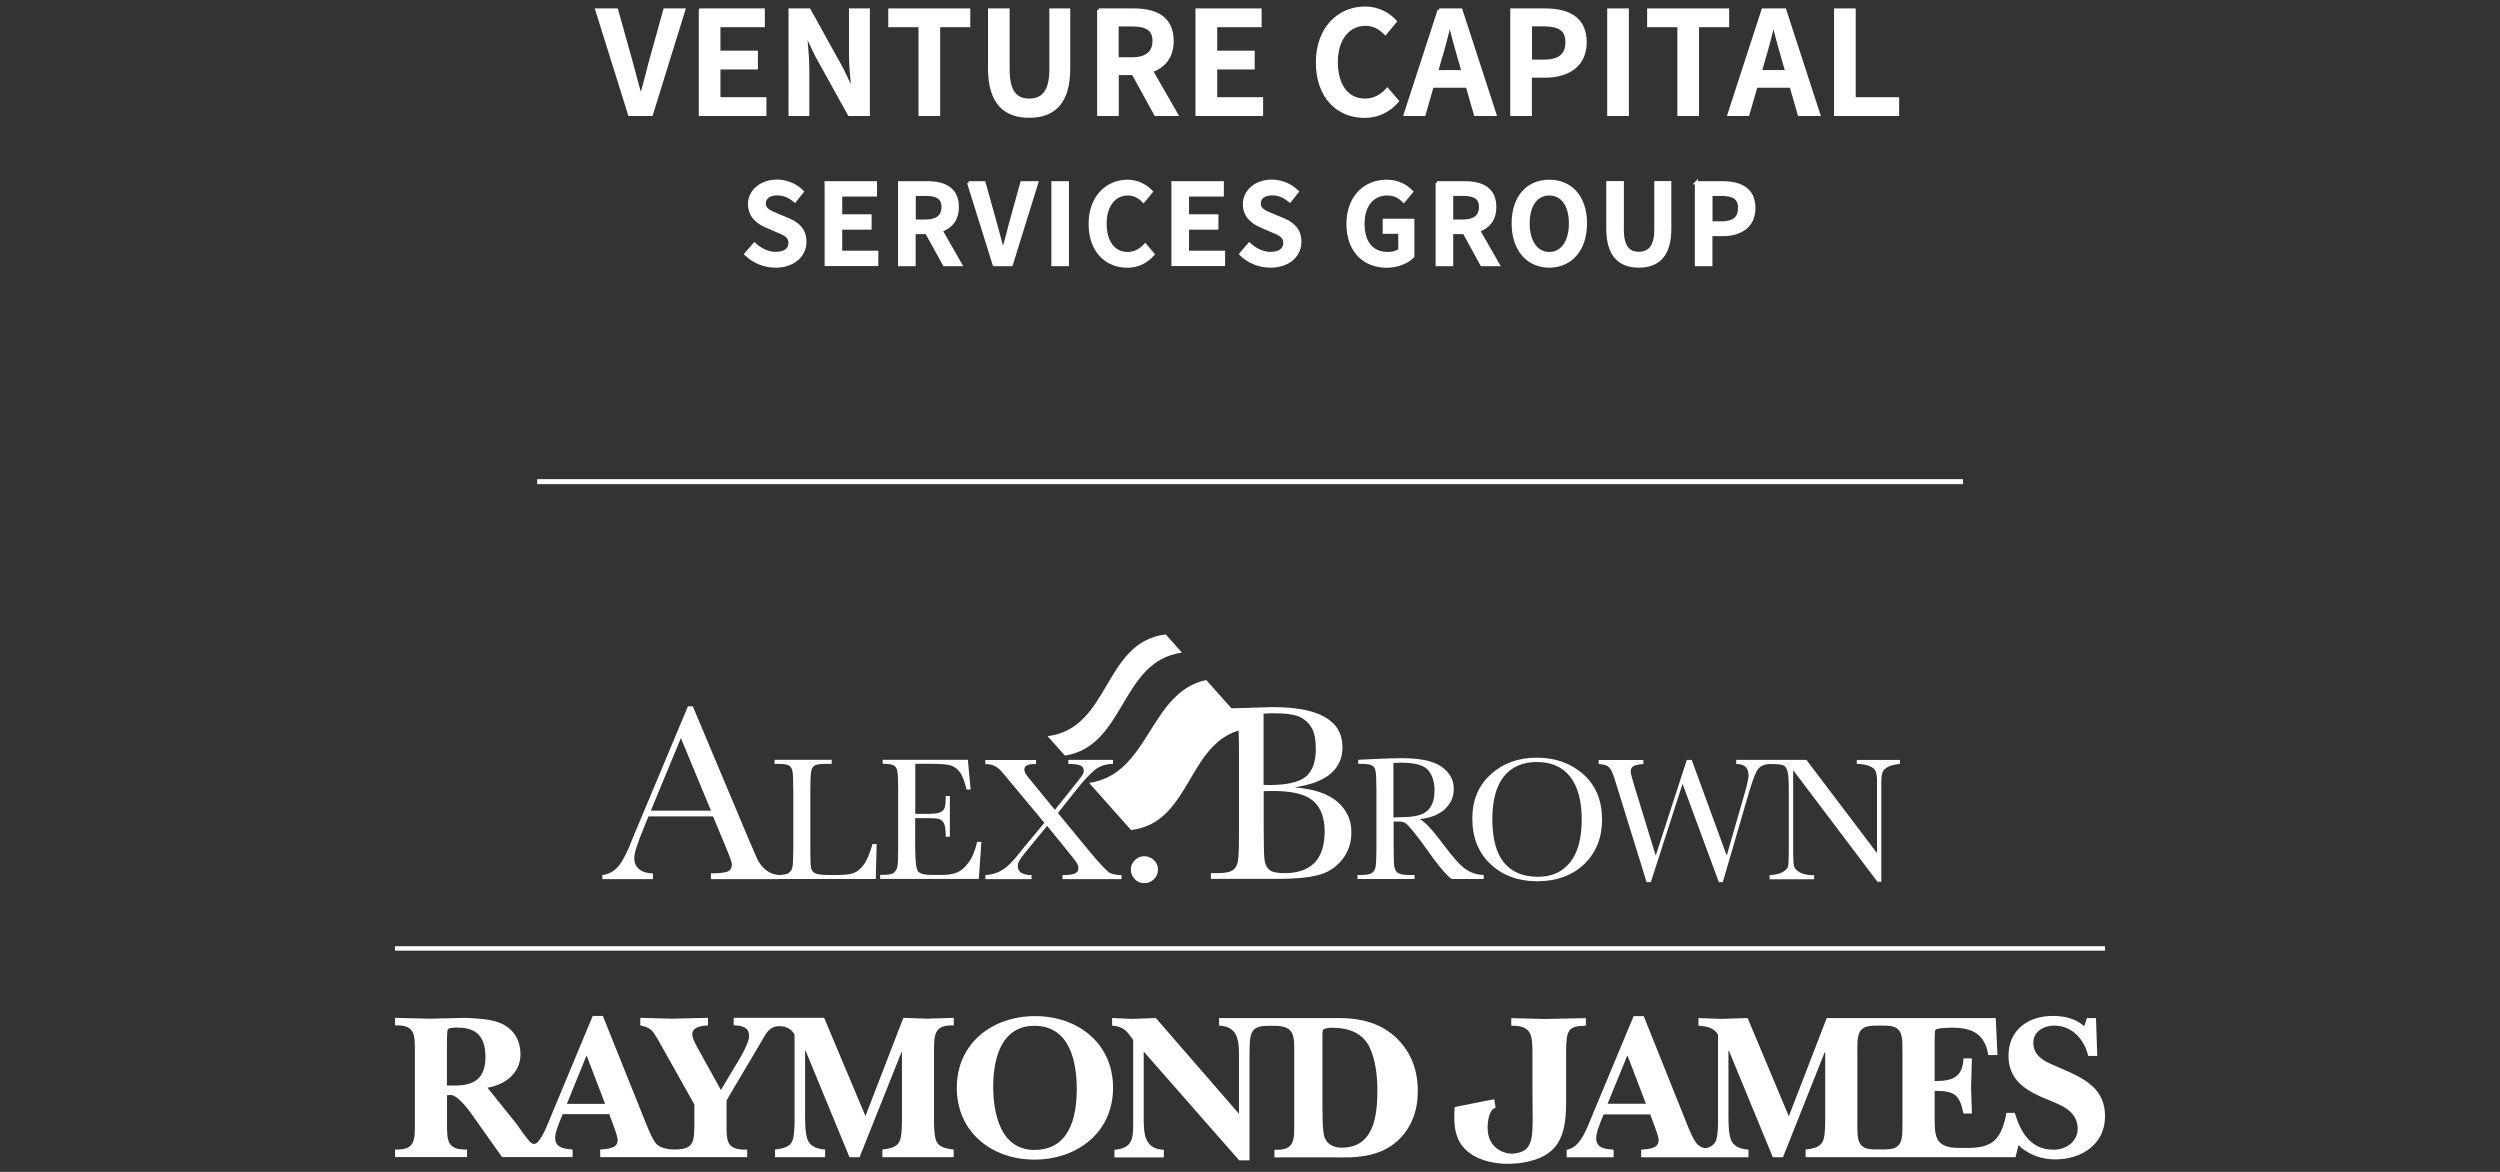 <?xml version="1.0" encoding="UTF-8"?>
<svg id="Layer_1" xmlns="http://www.w3.org/2000/svg" width="288" height="135" version="1.1" viewBox="0 0 288 135">
  <rect x="0" y="0" width="288" height="135" fill="#333333" stroke="none"/>
  <!-- Generator: Adobe Illustrator 29.5.0, SVG Export Plug-In . SVG Version: 2.1.0 Build 137)  -->
  <defs>
    <style>
      .st0 {
        stroke-miterlimit: 10;
        stroke-width: .361px;
      }

      .st0, .st1 {
        fill: #fff;
      }

      .st0, .st2 {
        stroke: #fff;
      }

      .st2 {
        fill: none;
        stroke-width: .577px;
      }
    </style>
  </defs>
  <g>
    <g>
      <path class="st0" d="M68.762,1.15h2.269l1.692,6.046c.38,1.361.662,2.538,1.067,3.912h.074c.405-1.373.687-2.551,1.042-3.912l1.68-6.046h2.183l-3.728,12.03h-2.514l-3.765-12.03Z"/>
      <path class="st0" d="M80.682,1.15h7.247v1.803h-5.114v3.066h4.316v1.803h-4.316v3.556h5.297v1.803h-7.431s0-12.03,0-12.03Z"/>
      <path class="st0" d="M91.031,1.15h2.183l3.752,6.769,1.226,2.551h.074c-.098-1.226-.282-2.759-.282-4.096V1.15h2.048v12.03h-2.195l-3.752-6.769-1.226-2.551h-.074c.086,1.263.27,2.722.27,4.059v5.261h-2.036V1.15h.012Z"/>
      <path class="st0" d="M105.98,2.953h-3.47v-1.803h9.087v1.803h-3.47v10.227h-2.134V2.953h-.012Z"/>
      <path class="st0" d="M113.999,7.895V1.15h2.134v6.916c0,2.612.969,3.47,2.428,3.47,1.472,0,2.502-.871,2.502-3.47V1.15h2.048v6.744c0,3.949-1.741,5.494-4.537,5.494-2.784.012-4.574-1.533-4.574-5.494Z"/>
      <path class="st0" d="M126.556,1.15h4.059c2.502,0,4.415.883,4.415,3.568,0,1.839-.956,2.943-2.391,3.446l2.882,5.015h-2.391l-2.587-4.709h-1.839v4.709h-2.134V1.15h-.012ZM130.407,6.779c1.631,0,2.538-.699,2.538-2.06,0-1.373-.895-1.852-2.538-1.852h-1.717v3.912h1.717Z"/>
      <path class="st0" d="M137.912,1.15h7.247v1.803h-5.114v3.066h4.316v1.803h-4.316v3.556h5.285v1.803h-7.431V1.15h.012Z"/>
      <path class="st0" d="M151.768,7.196c0-3.936,2.465-6.266,5.494-6.266,1.508,0,2.722.711,3.47,1.533l-1.14,1.373c-.625-.625-1.349-1.042-2.281-1.042-1.962,0-3.372,1.655-3.372,4.353,0,2.735,1.288,4.39,3.311,4.39,1.067,0,1.888-.491,2.575-1.226l1.14,1.337c-.969,1.128-2.244,1.754-3.789,1.754-3.017,0-5.408-2.207-5.408-6.205Z"/>
      <path class="st0" d="M165.797,1.15h2.502l3.912,12.03h-2.244l-.932-3.25h-4.047l-.932,3.25h-2.17l3.912-12.03ZM165.49,8.25h3.066l-.429-1.472c-.38-1.275-.736-2.649-1.079-3.973h-.074c-.331,1.337-.674,2.698-1.067,3.973l-.417,1.472Z"/>
      <path class="st0" d="M174.172,1.15h3.789c2.661,0,4.648.92,4.648,3.716,0,2.661-1.987,3.9-4.586,3.9h-1.729v4.415h-2.134V1.15h.012ZM177.863,7.049c1.79,0,2.649-.711,2.649-2.195,0-1.508-.944-1.999-2.722-1.999h-1.484v4.194h1.557Z"/>
      <path class="st0" d="M185.331,1.15h2.134v12.03h-2.134V1.15Z"/>
      <path class="st0" d="M193.4,2.953h-3.47v-1.803h9.087v1.803h-3.47v10.227h-2.134V2.953h-.012Z"/>
      <path class="st0" d="M203.1,1.15h2.502l3.912,12.03h-2.244l-.932-3.25h-4.047l-.932,3.25h-2.171l3.912-12.03ZM202.781,8.25h3.066l-.429-1.472c-.38-1.275-.736-2.649-1.079-3.973h-.074c-.331,1.337-.674,2.698-1.067,3.973l-.417,1.472Z"/>
      <path class="st0" d="M211.463,1.15h2.134v10.227h5.003v1.803h-7.137V1.15Z"/>
      <path class="st0" d="M85.93,29.269l.981-1.14c.674.638,1.582,1.067,2.453,1.067,1.067,0,1.643-.478,1.643-1.214,0-.785-.601-1.03-1.459-1.386l-1.3-.564c-.92-.392-1.901-1.128-1.901-2.514,0-1.496,1.324-2.649,3.176-2.649,1.091,0,2.158.466,2.894,1.202l-.846,1.067c-.601-.503-1.239-.809-2.048-.809-.895,0-1.484.417-1.484,1.116,0,.736.723,1.006,1.496,1.324l1.288.54c1.116.478,1.901,1.177,1.901,2.551,0,1.533-1.275,2.796-3.384,2.796-1.275,0-2.514-.503-3.409-1.386Z"/>
      <path class="st0" d="M95.164,21.053h5.69v1.41h-4.01v2.403h3.385v1.41h-3.385v2.784h4.157v1.41h-5.825v-9.418h-.012Z"/>
      <path class="st0" d="M103.637,21.053h3.188c1.962,0,3.458.687,3.458,2.796,0,1.447-.748,2.305-1.876,2.698l2.244,3.936h-1.864l-2.036-3.691h-1.447v3.691h-1.668v-9.43ZM106.654,25.467c1.288,0,1.987-.552,1.987-1.619,0-1.079-.711-1.459-1.987-1.459h-1.337v3.078h1.337Z"/>
      <path class="st0" d="M111.584,21.053h1.778l1.324,4.746c.307,1.067.515,1.987.834,3.078h.061c.319-1.079.54-2.011.822-3.078l1.312-4.746h1.717l-2.931,9.43h-1.974l-2.943-9.43Z"/>
      <path class="st0" d="M121.296,21.053h1.668v9.43h-1.668v-9.43Z"/>
      <path class="st0" d="M125.588,25.798c0-3.09,1.938-4.917,4.316-4.917,1.177,0,2.134.564,2.722,1.202l-.895,1.079c-.491-.491-1.055-.822-1.79-.822-1.545,0-2.636,1.3-2.636,3.421,0,2.146,1.006,3.446,2.6,3.446.834,0,1.484-.392,2.023-.969l.895,1.055c-.76.883-1.766,1.373-2.968,1.373-2.391-.012-4.267-1.741-4.267-4.868Z"/>
      <path class="st0" d="M135.116,21.053h5.69v1.41h-4.01v2.403h3.385v1.41h-3.385v2.784h4.157v1.41h-5.825v-9.418h-.012Z"/>
      <path class="st0" d="M142.939,29.269l.981-1.14c.674.638,1.582,1.067,2.453,1.067,1.067,0,1.643-.478,1.643-1.214,0-.785-.601-1.03-1.459-1.386l-1.3-.564c-.92-.392-1.901-1.128-1.901-2.514,0-1.496,1.324-2.649,3.176-2.649,1.091,0,2.158.466,2.906,1.202l-.846,1.067c-.601-.503-1.239-.809-2.048-.809-.895,0-1.484.417-1.484,1.116,0,.736.723,1.006,1.496,1.324l1.288.54c1.116.478,1.901,1.177,1.901,2.551,0,1.533-1.275,2.796-3.385,2.796-1.288,0-2.526-.503-3.421-1.386Z"/>
      <path class="st0" d="M155.288,25.798c0-3.09,1.95-4.917,4.464-4.917,1.337,0,2.269.589,2.857,1.202l-.895,1.079c-.478-.466-1.018-.822-1.901-.822-1.668,0-2.796,1.3-2.796,3.421,0,2.146.993,3.446,2.882,3.446.54,0,1.055-.147,1.361-.417v-2.036h-1.79v-1.373h3.286v4.157c-.638.638-1.729,1.128-3.017,1.128-2.563-.012-4.451-1.741-4.451-4.868Z"/>
      <path class="st0" d="M165.552,21.053h3.188c1.962,0,3.458.687,3.458,2.796,0,1.447-.748,2.305-1.876,2.698l2.256,3.936h-1.876l-2.023-3.691h-1.447v3.691h-1.668v-9.43h-.012ZM168.568,25.467c1.288,0,1.987-.552,1.987-1.619,0-1.079-.711-1.459-1.987-1.459h-1.337v3.078h1.337Z"/>
      <path class="st0" d="M174.319,25.725c0-3.041,1.705-4.844,4.157-4.844,2.465,0,4.169,1.803,4.169,4.844s-1.705,4.93-4.169,4.93c-2.453,0-4.157-1.876-4.157-4.93ZM180.917,25.725c0-2.109-.956-3.385-2.44-3.385s-2.44,1.288-2.44,3.385c0,2.121.956,3.483,2.44,3.483s2.44-1.361,2.44-3.483Z"/>
      <path class="st0" d="M185.221,26.338v-5.297h1.668v5.42c0,2.048.76,2.722,1.901,2.722,1.153,0,1.962-.674,1.962-2.722v-5.42h1.606v5.297c0,3.102-1.373,4.316-3.568,4.316-2.171,0-3.568-1.214-3.568-4.316Z"/>
      <path class="st0" d="M195.424,21.053h2.968c2.097,0,3.654.723,3.654,2.919,0,2.097-1.557,3.053-3.593,3.053h-1.361v3.458h-1.668v-9.43ZM198.33,25.676c1.398,0,2.072-.564,2.072-1.717,0-1.177-.736-1.57-2.134-1.57h-1.165v3.286h1.226Z"/>
    </g>
    <line class="st2" x1="226.142" y1="55.486" x2="61.883" y2="55.486"/>
  </g>
  <g>
    <g>
      <path class="st1" d="M89.535,118.222c-.92.123-1.275.797-1.741,1.619l-4.096,6.928v2.612c0,2.085-.049,3.127,2.379,3.053v.871h-16.935v-.871c.723-.098,2.011-.049,2.011-1.091,0-.392-.319-1.239-.454-1.606l-.515-1.386h-5.359l-.294.699c-.221.601-.576,1.373-.576,2.036,0,1.189,1.116,1.263,2.011,1.337v.871h-8.13l-3.446-4.868c-.797-1.116-1.839-2.33-2.514-2.281-.123,0-.258.025-.38.025v3.201c0,1.987-.025,3.127,2.305,3.053v.871h-8.29v-.871c2.33.074,2.281-1.067,2.281-3.053v-8.191c0-1.987.049-3.127-2.281-3.053v-.871c1.386.025,2.735.074,4.12.098,1.312-.025,2.612-.074,3.924-.098,1.165.049,2.931.123,4.01.576,1.57.638,2.391,1.938,2.391,3.642,0,2.158-1.815,3.519-3.801,3.826l3.323,4.145c.491.674.993,1.447,1.557,2.072.196.208.552.478.956,0,.687-.834,1.104-2.036,1.484-2.943l4.807-11.539h1.165l5.003,12.459c.27.65.748,1.864,1.226,2.354.429.368,1.018.491,1.582.564.025,0,.454.012.491.012,2.293,0,2.207-1.006,2.244-3.053v-2.134l-4.194-7.468c-.662-1.091-.773-1.361-2.036-1.643v-.871c1.202.025,2.453.074,3.654.098,1.386-.025,2.759-.074,4.145-.098v.871c-.662.049-1.815.123-1.815,1.042,0,.491.625,1.582.871,2.011l2.428,4.39,2.33-3.9c.319-.589.92-1.692.92-2.33,0-1.042-.92-1.214-1.778-1.214v-.871h10.423l4.758,11.318,4.366-11.318c.92.025,1.839.074,2.759.098.969-.025,1.938-.074,3.053-.098v.871c-2.342-.074-2.256,1.116-2.281,3.102v7.615c0,.613,0,1.643.172,2.33.245,1.018,1.165,1.116,2.097,1.263v.871h-8.216v-.871c.92-.147,1.839-.245,2.085-1.263.172-.687.172-1.717.172-2.33v-7.652h-.049l-4.832,12.116h-1.165l-5.064-12.287h-.049v7.443c0,.773,0,2.33.368,3.004.392.723,1.214.895,1.938.969v.871h-5.776v-.871c.92-.147,1.839-.245,2.085-1.263.172-.687.172-1.717.172-2.33v-9.651c-.294-.576-.797-.846-1.373-.956-.086.012-.392-.037-.625-.012M69.707,127.162l-2.134-5.58-2.269,5.58h4.402ZM52.404,125.052c2.33,0,3.519-.895,3.519-3.299,0-2.207-.92-3.372-3.201-3.372-.27,0-1.091-.025-1.165.27-.074.27-.074,1.913-.074,2.256v4.145s.92,0,.92,0Z"/>
      <path class="st1" d="M114.416,125.175c0,3.102.846,7.296,4.746,7.296,3.985,0,4.881-3.667,4.881-7.002,0-3.25-.846-7.296-4.881-7.296-3.875,0-4.746,3.9-4.746,7.002M110.222,125.322c0-5.187,4.145-8.265,9.013-8.265,4.905,0,8.989,3.102,8.989,8.265s-4.169,8.265-9.062,8.265-8.939-3.152-8.939-8.265"/>
      <path class="st1" d="M152.357,127.971c0,.723,0,2.428.233,3.053.319.846,1.091,1.189,1.962,1.189,3.765,0,4.12-3.728,4.12-6.671,0-1.619-.221-3.593-.969-5.04-.871-1.643-2.551-2.109-4.292-2.109-.196,0-.797.049-.969.221-.098.098-.098.441-.098.576v8.78h.012ZM146.103,118.173c-2.183.025-2.158.834-2.158,3.838v11.662h-1.189l-11-12.532v7.493c0,1.839,0,3.728,2.318,3.826v.871h-5.69v-.871c2.011-.196,2.158-1.189,2.158-2.906v-9.749c-.773-1.091-1.091-1.533-2.428-1.655v-.871c.773.025,1.533.074,2.305.098.92-.025,1.815-.074,2.735-.098l9.577,11.036v-6.45c0-1.839,0-3.605-2.293-3.716v-.871h13.722c2.379,0,4.574.454,6.426,2.036,1.913,1.68,2.747,3.875,2.747,6.377,0,2.232-.699,4.243-2.379,5.776-1.729,1.545-4.071,1.913-6.328,1.864-1.288-.025-7.811,0-7.811,0v-.871c2.33.074,2.281-1.067,2.281-3.053v-8.191c0-1.913.037-3.041-2.293-3.041,0-.012-.662,0-.699,0"/>
      <path class="st1" d="M172.296,127.603s-.135.037-.319.184c-.392.307-.748,1.545-.54,2.833.258,1.582,1.766,2.428,3.078,2.256,2.44-.331,2.023-2.158,2.023-7.321v-4.28c0-2.011-.086-3.152-2.44-3.115v-.871c1.214.025,2.612.074,3.826.098,1.533-.025,3.25-.074,4.77-.098v.871c-1.999.049-2.281.405-2.281,3.115v5.849c0,4.01-1.055,6.119-4.893,6.794-2.796.491-6.573-.135-7.627-2.906-.527-1.373-.319-2.857-.319-3.483l3.581-.711.981-.184.159.969Z"/>
      <path class="st1" d="M219.164,121.19c0-1.557.025-2.6-1.091-2.931-.221-.074-.601-.098-.993-.11h-1.042c-.392.012-.76.049-.981.11-1.116.343-1.091,1.373-1.091,2.931v8.179c0,1.57-.025,2.6,1.091,2.943.221.061.589.098.993.11h1.042c.392-.012.76-.049.981-.11,1.116-.343,1.091-1.373,1.091-2.943v-8.179h0ZM231.133,128.204h.969c.674,2.207,1.79,4.243,4.476,4.243,1.41,0,2.771-.92,2.771-2.416,0-2.256-2.33-2.857-4.022-3.593-2.183-.944-3.949-2.158-3.949-4.819,0-2.98,2.281-4.586,5.089-4.586,1.312,0,2.661.294,3.63,1.189l.319-.944h1.042l.147,4.366h-1.042c-.441-1.864-1.815-3.495-3.924-3.495-1.189,0-2.403.674-2.403,1.987,0,1.815,1.839,2.33,3.225,2.955,2.587,1.116,5.04,2.256,5.04,5.506,0,3.274-2.759,4.966-5.751,4.966-1.545,0-3.115-.54-4.218-1.643l-.343,1.386h-24.182v-.871c.92-.147,1.839-.245,2.085-1.263.172-.674.172-1.717.172-2.33v-7.652h-.049l-4.819,12.128h-1.165l-5.064-12.287h-.049v7.443c0,.785,0,2.33.368,3.004.392.723,1.214.895,1.938.969v.871h-12.361v-.871c.723-.098,2.011-.049,2.011-1.091,0-.392-.319-1.239-.454-1.594l-.515-1.386h-5.359l-.294.699c-.221.613-.576,1.386-.576,2.036,0,1.189,1.116,1.263,2.011,1.337v.871h-5.408v-.858c.981-.184,1.57-.981,2.023-1.852.356-.662.625-1.41.883-2.011l4.807-11.539h1.165l4.991,12.459c.258.65.748,1.864,1.239,2.354.172.147.368.27.589.343.135.049.429.074.625-.012.441-.184.797-.441.944-1.018.172-.674.172-1.717.172-2.33v-9.638c-.441-.846-1.386-.993-2.256-1.067v-.871c.871.025,1.766.074,2.636.098,1.018-.025,2.011-.074,3.029-.098l4.746,11.318,4.366-11.318h19.473l.196,4.267h-1.055c-.405-2.403-1.79-3.152-4.12-3.152-.294,0-1.839,0-1.987.27-.074.123-.074,1.189-.074,1.386v4.488c1.962,0,3.225-.356,3.323-2.612h.969c-.025,1.116-.074,2.232-.098,3.348.025.993.074,2.011.098,3.004h-.969c-.454-2.232-1.091-2.612-3.323-2.612v2.833c0,2.281-.074,3.74,2.796,3.74h1.214c2.563-.049,3.556-.907,4.169-3.556.037-.208.086-.478.086-.478M189.611,127.149l-2.134-5.58-2.281,5.58h4.415Z"/>
    </g>
    <rect class="st1" x="45.5" y="109.001" width="197" height=".515"/>
    <g>
      <path class="st1" d="M99.505,99.607c-.368.503-.76.822-1.165.969-.405.147-1.03.221-1.876.221h-1.042c-.785,0-1.3-.074-1.545-.208-.245-.135-.38-.331-.441-.576-.049-.245-.086-.871-.086-1.864v-7.186c0-1.14.037-1.864.11-2.17s.208-.515.417-.625c.208-.11.65-.172,1.324-.172h.613v-.466h-6.585v.466h.307c.699,0,1.14.061,1.349.184.208.123.343.343.405.65.061.319.098,1.03.098,2.121v6.732c0,1.153-.037,1.876-.098,2.195-.061.319-.208.54-.441.699-.221.147-.638.221-1.214.221h-.405v.466h11.662l.098-4.034h-.478c-.307,1.079-.638,1.876-1.006,2.379"/>
      <path class="st1" d="M111.571,99.374c-.417.576-.871.956-1.324,1.14-.466.184-1.055.282-1.778.282h-1.03c-.92,0-1.484-.147-1.692-.429-.208-.282-.319-1.239-.319-2.869v-3.25h1.508c.589,0,1.006.037,1.251.11.245.074.429.245.564.503.123.258.196.773.196,1.533h.478v-4.697h-.478c0,.674-.037,1.128-.123,1.361s-.258.405-.527.527c-.27.11-.736.172-1.398.172h-1.459v-5.763h1.901c.956,0,1.655.049,2.085.159.429.11.809.356,1.116.76.319.405.576,1.079.797,2.036h.478l-.319-3.421h-9.81v.466c.662,0,1.091.061,1.3.196s.331.356.392.687.086,1.018.086,2.06v6.732c0,1.153-.025,1.864-.086,2.146-.049.282-.184.515-.38.699-.196.184-.638.27-1.324.27h-.282v.466h11.368l.294-4.267h-.491c-.233,1.018-.564,1.815-.993,2.391"/>
      <path class="st1" d="M125.428,97.976l-3.556-4.316,2.17-2.735c.723-.907,1.386-1.631,1.974-2.146.601-.515,1.337-.773,2.207-.773v-.466h-5.15v.466c.65,0,1.104.061,1.373.172.27.11.405.319.405.601,0,.172-.049.331-.159.503-.11.159-.405.552-.883,1.153l-2.281,2.857-2.514-3.053c-.429-.515-.711-.871-.822-1.055-.123-.184-.184-.368-.184-.54,0-.417.38-.625,1.153-.625h.196v-.466h-5.849v.466c.503,0,.907.098,1.214.294.307.196.576.441.809.736l1.165,1.398,3.617,4.341-2.293,2.759c-.723.92-1.275,1.57-1.668,1.962s-.822.699-1.275.92c-.466.221-.981.343-1.557.38v.466h5.31v-.466c-1.055-.012-1.582-.356-1.582-1.042,0-.221.074-.454.233-.711.159-.245.491-.687.993-1.3l2.158-2.612,2.453,3.017c.515.638.846,1.055.969,1.263s.184.392.184.576c0,.294-.135.503-.405.625-.27.123-.748.184-1.435.184v.466h6.806v-.466c-.552,0-1.006-.086-1.349-.258-.356-.184-1.153-1.042-2.428-2.575"/>
      <path class="st1" d="M131.817,98.639c-.429,0-.785.147-1.091.454-.307.307-.454.662-.454,1.091,0,.417.147.785.454,1.091.294.319.662.466,1.104.466.429,0,.785-.147,1.104-.454.307-.307.466-.674.466-1.104s-.147-.785-.454-1.091c-.331-.307-.699-.454-1.128-.454"/>
      <path class="st1" d="M154.074,92.372c-1.079-.944-2.735-1.496-4.966-1.668,1.852-.27,3.237-.785,4.157-1.557.92-.773,1.386-1.79,1.386-3.066,0-3.09-2.686-4.623-8.044-4.623l-3.667.11-3.225.086v.662h.38c.993,0,1.631.086,1.925.258.294.172.491.491.576.956.098.466.135,1.484.135,3.078v9.54c0,1.643-.049,2.686-.135,3.127-.086.454-.294.785-.613.993s-.907.319-1.741.319h-.748v.662h7.689c1.913,0,3.446-.135,4.586-.417,1.14-.27,2.085-.858,2.808-1.754.736-.895,1.104-1.95,1.104-3.188.012-1.398-.527-2.575-1.606-3.519M145.576,82.207c.392-.025.785-.037,1.153-.037,1.447,0,2.465.147,3.066.454.601.307,1.042.736,1.349,1.288.294.564.441,1.349.441,2.367,0,1.459-.38,2.526-1.14,3.176-.76.65-2.183.981-4.267.981-.159,0-.368,0-.613-.012v-8.216h.012ZM151.425,99.399c-.773.785-1.925,1.189-3.47,1.189-.871,0-1.447-.135-1.741-.392s-.478-.638-.54-1.14c-.061-.503-.098-1.68-.098-3.544v-4.366c.38-.025.748-.025,1.104-.025,2.195,0,3.728.38,4.611,1.153.871.76,1.312,1.962,1.312,3.581-.025,1.57-.405,2.759-1.177,3.544"/>
      <path class="st1" d="M166.336,97.363c-1.275-1.717-2.195-2.722-2.771-2.992,1.288-.159,2.256-.552,2.919-1.189.662-.638.993-1.398.993-2.293,0-.773-.258-1.435-.76-1.987-.503-.552-1.165-.956-1.987-1.189-.822-.245-1.888-.368-3.188-.368-.773,0-1.815.025-3.115.086l-1.962.098v.466h.233c.699,0,1.153.061,1.361.184.208.123.343.343.405.65.061.319.098,1.03.098,2.121v6.732c0,1.153-.037,1.876-.098,2.195s-.208.54-.429.699c-.221.147-.638.221-1.214.221h-.441v.466h6.573v-.466h-.662c-.625,0-1.042-.086-1.263-.245s-.356-.405-.405-.748c-.049-.331-.074-1.042-.074-2.121v-3.041h.552c.368,0,.65.061.822.184.172.123.491.478.956,1.042s.92,1.165,1.349,1.79c1.349,1.938,2.354,3.139,3.004,3.605h3.691v-.466c-.809-.025-1.508-.258-2.109-.687-.613-.429-1.435-1.349-2.477-2.747M162.094,94.114c-.54.025-1.067.049-1.57.061v-6.278c.319-.025.613-.037.858-.037,1.619,0,2.673.294,3.152.871.478.576.723,1.349.723,2.318,0,.552-.074,1.018-.208,1.398-.147.38-.331.687-.589.92-.245.233-.564.405-.969.527-.392.123-.858.196-1.398.221"/>
      <path class="st1" d="M182.388,89.184c-1.435-1.263-3.225-1.901-5.359-1.901-2.121,0-3.887.638-5.297,1.925-1.422,1.288-2.121,2.98-2.121,5.101,0,2.17.699,3.924,2.097,5.236,1.398,1.312,3.188,1.974,5.371,1.974,2.244,0,4.047-.662,5.42-1.974,1.373-1.312,2.06-3.041,2.06-5.163-.012-2.195-.736-3.924-2.171-5.199M180.868,99.35c-.895,1.104-2.121,1.655-3.667,1.655-1.766,0-3.078-.552-3.961-1.655-.883-1.104-1.324-2.759-1.324-4.966,0-2.17.441-3.814,1.324-4.93.883-1.104,2.146-1.668,3.801-1.668,1.68,0,2.968.564,3.85,1.705.883,1.14,1.324,2.771,1.324,4.905,0,2.195-.454,3.85-1.349,4.954"/>
      <path class="st1" d="M213.903,87.541v.466c.54,0,1.006.074,1.386.208.38.147.638.331.76.576.123.245.184.662.184,1.275v8.216l-8.13-10.742h-8.093v.466c.956,0,1.422.441,1.422,1.337,0,.307-.135.944-.417,1.938l-2.097,7.284-4.034-11.024h-.564l-3.581,11.024-2.453-7.995c-.282-.92-.429-1.484-.429-1.705,0-.245.086-.441.27-.576.172-.135.576-.233,1.189-.27v-.466h-5.15v.466c.49.025.846.11,1.055.258.208.147.38.392.515.711s.343.969.638,1.938l3.311,10.693h.49l3.654-11.318,4.182,11.318h.454l3.017-10.337c.417-1.398.748-2.281,1.018-2.649.27-.356.674-.564,1.214-.613h.527c.613.012,1.03.061,1.214.147.208.098.368.331.466.687.098.356.147,1.067.147,2.121v7.284c0,.834-.037,1.361-.098,1.582-.061.221-.27.429-.613.625-.343.196-.846.307-1.496.356v.466h5.126v-.466c-.723,0-1.275-.11-1.643-.319-.368-.208-.589-.441-.662-.687s-.11-.773-.11-1.557v-9.54l9.712,12.864h.441v-11.355c0-.589.049-1.006.135-1.251.086-.245.307-.454.638-.638.331-.172.785-.282,1.373-.331v-.466s-4.966,0-4.966,0Z"/>
      <path class="st1" d="M89.609,100.797c-.086-.012-.172-.025-.245-.049-.503-.098-.932-.331-1.288-.65h0l-.012-.012c-.098-.086-.184-.184-.27-.282-.159-.172-.294-.368-.417-.589-.025-.037-.037-.074-.061-.11s-.049-.061-.061-.11l-.895-2.048-6.548-15.574h-.564l-5.702,13.612c-.417.969-.65,1.533-.699,1.68-.54,1.398-1.018,2.342-1.41,2.869-.417.601-1.018,1.067-1.79,1.226-.074.025-.159.037-.245.049h-.012v.466h5.825v-.662c-.625,0-1.14-.147-1.545-.454-.405-.307-.601-.748-.601-1.337,0-.552.38-1.729,1.128-3.532l.503-1.239h7.443l1.508,3.63c.441,1.055.662,1.68.662,1.888,0,.417-.172.687-.503.834-.331.135-.969.208-1.913.208v.662h7.701l.012-.478h0M74.979,93.39l3.458-8.363,3.47,8.363h-6.928Z"/>
      <path class="st1" d="M136.158,75.18c-.625-.699-1.239-1.398-1.864-2.097-7.223.871-6.377,10.84-13.612,11.723.662.748,1.324,1.496,1.999,2.244,7.014-1.128,6.34-10.877,13.477-11.87"/>
      <path class="st1" d="M138.954,78.332c-6.597,1.435-6.511,10.877-13.489,11.858,1.606,1.815,3.213,3.617,4.832,5.432,7.235-.871,6.377-10.84,13.612-11.723-1.655-1.852-3.299-3.716-4.954-5.567"/>
    </g>
  </g>
</svg>